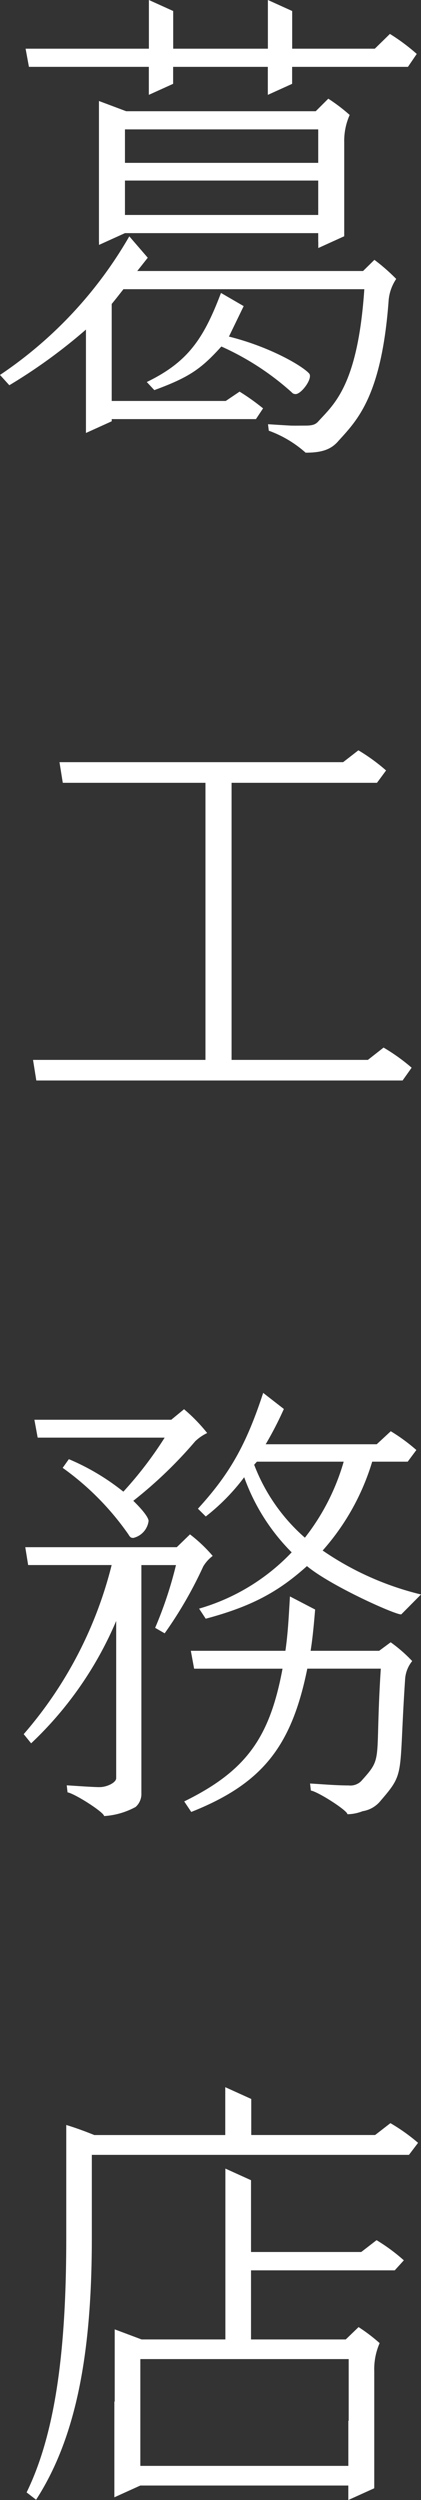 <svg xmlns="http://www.w3.org/2000/svg" width="48.904" height="290.06" viewBox="0 0 48.904 290.06">
  <rect x="0" y="0" width="48.904" height="290.06" fill="#333333" stroke="none"/>
  <g id="logo" transform="translate(-227.94 -480.213)">
    <path id="Path_2880" data-name="Path 2880" d="M270.246,550.706l-1.821,1.429H252.59V519.986h16.89l1.057-1.432a21.748,21.748,0,0,0-3.216-2.338l-1.772,1.376H232.6l.384,2.394h16.573v32.149H229.527l.382,2.391h42.544l1.054-1.485A22.058,22.058,0,0,0,270.246,550.706Z" transform="translate(2.25 51.051)" fill="#fff"/>
    <g id="Group_254" data-name="Group 254" transform="translate(231.03 722.371)">
      <path id="Path_2881" data-name="Path 2881" d="M271.479,584.54l-1.775,1.376H255.315v-3.455l0,0v-.726l-3.02-1.369v5.554H237.084c-1.054-.426-2.205-.851-3.259-1.168V597.89c0,12.542-1.151,22.424-4.606,29.492l1.1.851c4.749-7.334,6.475-17.271,6.475-30.343v-9.672h36.84l1.057-1.393A21.561,21.561,0,0,0,271.479,584.54Z" transform="translate(-229.218 -580.362)" fill="#fff"/>
      <path id="Path_2882" data-name="Path 2882" d="M262.111,593.949H249.305v-1.011h0v-7.319l-2.977-1.349v19.823h-9.74l-3.117-1.17v8.386l-.039-.017v11.118l3.013-1.366h24.163v1.68l3.013-1.364v-13.6a7.549,7.549,0,0,1,.624-3.24,19.929,19.929,0,0,0-2.447-1.859l-1.487,1.434H249.305v-8.018H266l1.057-1.163a21.283,21.283,0,0,0-3.168-2.338Zm-1.46,12.424v7.167l-.039-.017v5.242H236.449V606.373Z" transform="translate(-223.237 -574.821)" fill="#fff"/>
    </g>
    <g id="Group_255" data-name="Group 255" transform="translate(227.94 480.213)">
      <path id="Path_2883" data-name="Path 2883" d="M270.114,495.577h-26.23l1.219-1.54-2.142-2.483a48.518,48.518,0,0,1-15.02,16.082l1.083,1.194a62.353,62.353,0,0,0,8.9-6.461v12l2.993-1.356v-.254h16.754l.827-1.245a26.189,26.189,0,0,0-2.727-1.942l-1.608,1.083H240.915V499.4c.467-.563.926-1.158,1.364-1.714h27.981c-.757,11.227-3.557,13.359-5.358,15.354-.341.377-.73.474-1.509.474-.653,0-1.074.012-1.661,0-.829-.044-1.69-.1-2.657-.162l.087.752a13.146,13.146,0,0,1,4.28,2.551c1.8,0,2.921-.324,3.8-1.352,2.147-2.379,5.034-5.146,5.847-16.379a5.232,5.232,0,0,1,.875-2.428,22.54,22.54,0,0,0-2.532-2.215Z" transform="translate(-227.94 -464.133)" fill="#fff"/>
      <path id="Path_2884" data-name="Path 2884" d="M261.185,500.909V490.021a7.368,7.368,0,0,1,.633-3.184,20.532,20.532,0,0,0-2.483-1.888l-1.46,1.456H235.859l-3.165-1.187v16.355l.007.029v.312l3.013-1.366h22.451v.972l.007.027v.73Zm-3.02-2.469H235.714v-3.992h22.451Zm0-6.045H235.714V488.51h22.451Z" transform="translate(-221.199 -473.499)" fill="#fff"/>
      <path id="Path_2885" data-name="Path 2885" d="M243.61,494.27c-2.034,5.373-3.876,8.033-8.618,10.334l.875.941c4.023-1.482,5.416-2.433,7.786-5.061a31.318,31.318,0,0,1,8.168,5.31.558.558,0,0,0,.464.21c.67,0,2.063-1.884,1.548-2.408-.878-.941-4.664-3.112-9.3-4.263l1.712-3.535Z" transform="translate(-217.94 -460.281)" fill="#fff"/>
      <path id="Path_2886" data-name="Path 2886" d="M271.489,484.149l-1.753,1.714h-9.6v-4.372l-2.822-1.279v5.651h-11v-4.372l-2.822-1.279v5.651H229.17l.387,2.106h13.928v3.25l2.822-1.279V487.97h11v3.25l2.822-1.279V487.97h13.454l1.023-1.5A23.147,23.147,0,0,0,271.489,484.149Z" transform="translate(-226.196 -480.213)" fill="#fff"/>
    </g>
    <g id="Group_256" data-name="Group 256" transform="translate(230.692 641.821)">
      <path id="Path_2887" data-name="Path 2887" d="M238.36,561.388a23.96,23.96,0,0,0,4.464-4.553,23.582,23.582,0,0,0,5.515,8.714,24.017,24.017,0,0,1-10.753,6.531l.769,1.17c5.37-1.436,8.448-3.131,11.759-6.105,2.877,2.391,10.83,5.9,10.975,5.583l2.273-2.29a34.406,34.406,0,0,1-11.425-5.1,27.379,27.379,0,0,0,5.755-10.308h4.125l1.006-1.352a20.966,20.966,0,0,0-2.972-2.179l-1.632,1.511h-12.9a40.3,40.3,0,0,0,2.111-4.094l-2.4-1.867c-2.014,6.166-3.985,9.5-7.58,13.437Zm5.941-6.359h10.081a25.814,25.814,0,0,1-4.507,8.821,21.317,21.317,0,0,1-5.893-8.465Z" transform="translate(-217.21 -547.049)" fill="#fff"/>
      <path id="Path_2888" data-name="Path 2888" d="M244.723,551.129a44.15,44.15,0,0,1-4.8,6.27,26.643,26.643,0,0,0-6.33-3.772l-.718,1.008a31.831,31.831,0,0,1,7.626,7.706c.191.319.288.425.576.425a2.325,2.325,0,0,0,1.775-1.966c0-.372-.624-1.223-1.775-2.341a50.369,50.369,0,0,0,7.193-6.908,5.222,5.222,0,0,1,1.39-.955,19.667,19.667,0,0,0-2.686-2.764l-1.485,1.221h-15.9l.382,2.075Z" transform="translate(-228.346 -545.937)" fill="#fff"/>
      <path id="Path_2889" data-name="Path 2889" d="M259.434,563.125h-7.962c.239-1.487.38-3.085.525-4.788l-2.926-1.521c-.145,2.5-.237,4.29-.525,6.309H237.559l.382,2.075H248.21c-1.487,7.97-4.176,11.843-11.42,15.4l.817,1.221c8.3-3.293,11.657-7.646,13.48-16.626h8.538c-.708,11.1.334,10.151-2.3,13.072a1.793,1.793,0,0,1-1.439.479v0c-1.4,0-2.8-.123-4.476-.225l.092.817c.832.133,4.244,2.312,4.248,2.749a4.991,4.991,0,0,0,1.76-.353,3.347,3.347,0,0,0,2.116-1.24c2.889-3.356,2.06-2.754,2.831-14.189a3.718,3.718,0,0,1,.815-1.99,17.118,17.118,0,0,0-2.5-2.179Z" transform="translate(-218.143 -533.2)" fill="#fff"/>
      <path id="Path_2890" data-name="Path 2890" d="M251.033,556.337a17.235,17.235,0,0,0-2.638-2.5l-1.533,1.487h-17.6l.334,2.072h9.7a47.414,47.414,0,0,1-10.216,19.62l.863,1.064a42.089,42.089,0,0,0,9.88-14.2V582.12c0,.532-1.105,1.042-1.92,1.042-.075,0-.131,0-.186,0-1.132-.036-2.292-.126-3.637-.208l.092.817c.832.133,4.241,2.312,4.246,2.749a8.772,8.772,0,0,0,3.661-1.057,2.009,2.009,0,0,0,.67-1.593V557.4h4.019a46.179,46.179,0,0,1-2.42,7.281l1.105.636a47.375,47.375,0,0,0,4.48-7.757A4.246,4.246,0,0,1,251.033,556.337Z" transform="translate(-229.078 -537.421)" fill="#fff"/>
    </g>
  </g>
</svg>
